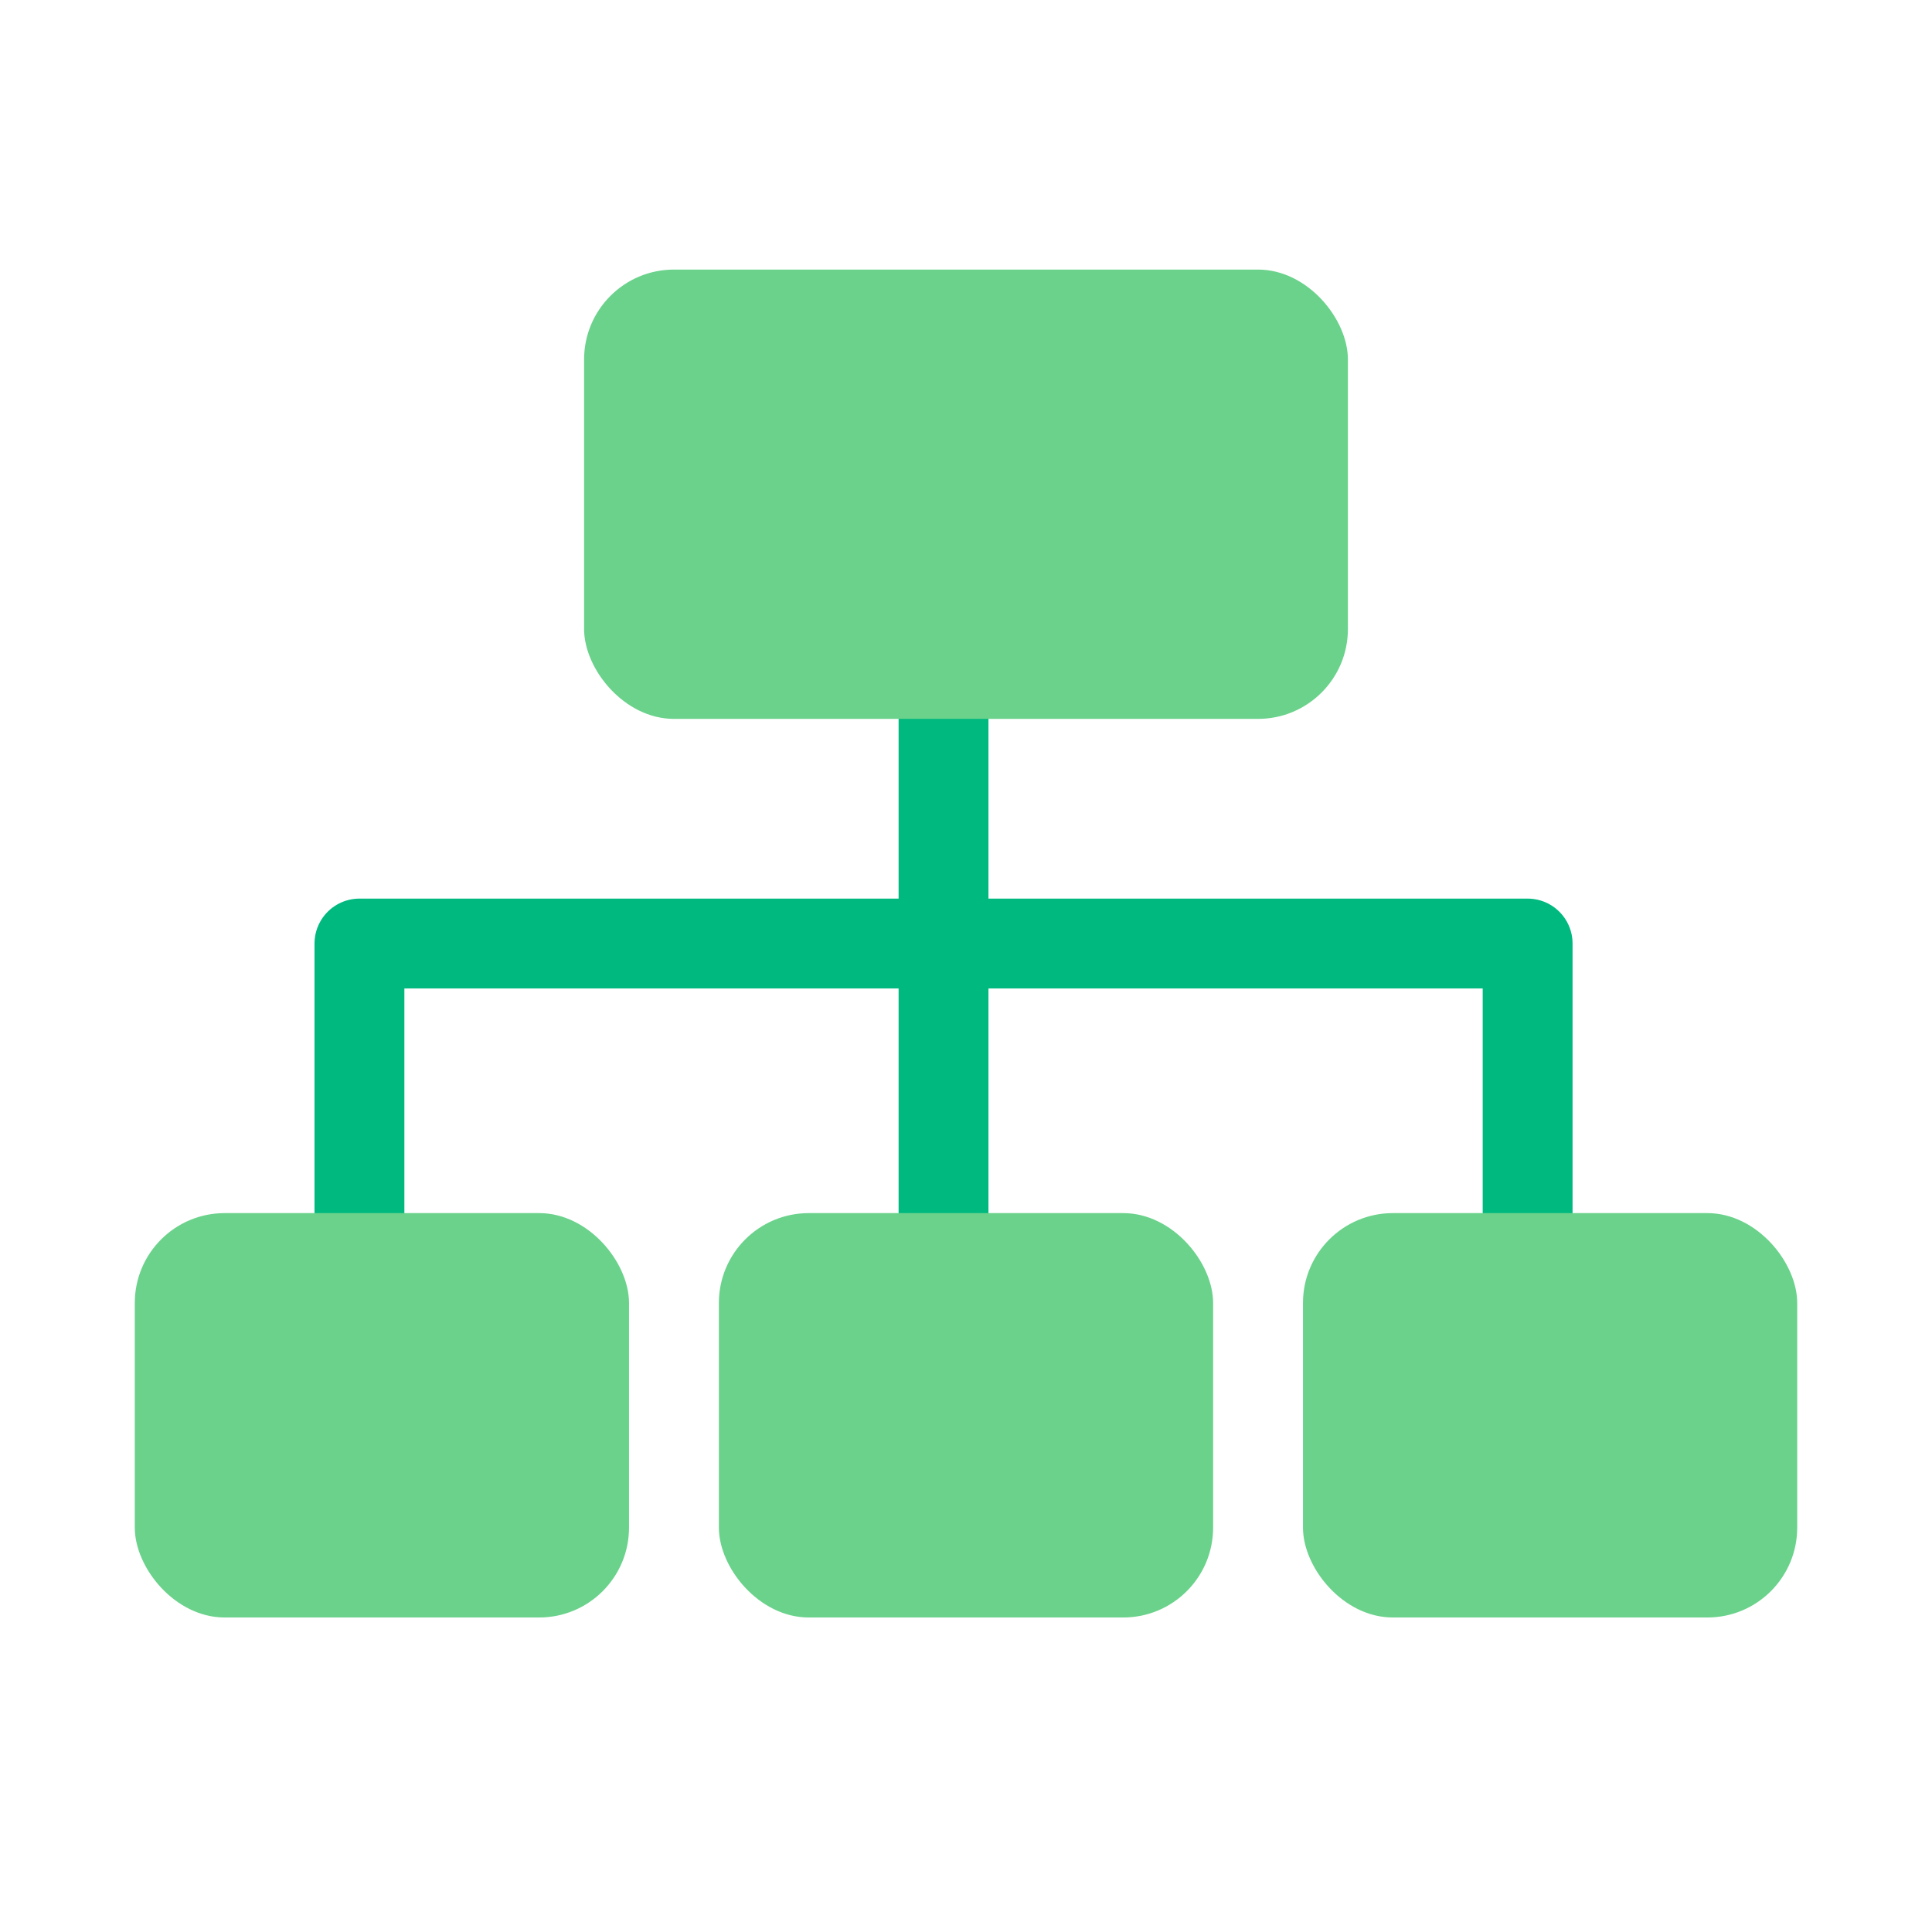 <svg width="43" height="43" viewBox="0 0 43 43" fill="none" xmlns="http://www.w3.org/2000/svg">
<path d="M8 28V21H34V28" stroke="#00B97F" stroke-width="2" stroke-linecap="round" stroke-linejoin="round"/>
<path d="M21 14L21 27" stroke="#00B97F" stroke-width="2" stroke-linecap="round" stroke-linejoin="round"/>
<rect x="3" y="27" width="11" height="9" rx="2" fill="#6AD28B"/>
<rect x="29" y="27" width="11" height="9" rx="2" fill="#6AD28B"/>
<rect x="16" y="27" width="11" height="9" rx="2" fill="#6AD28B"/>
<rect x="13" y="6" width="17" height="10" rx="2" fill="#6AD28B"/>
</svg>
